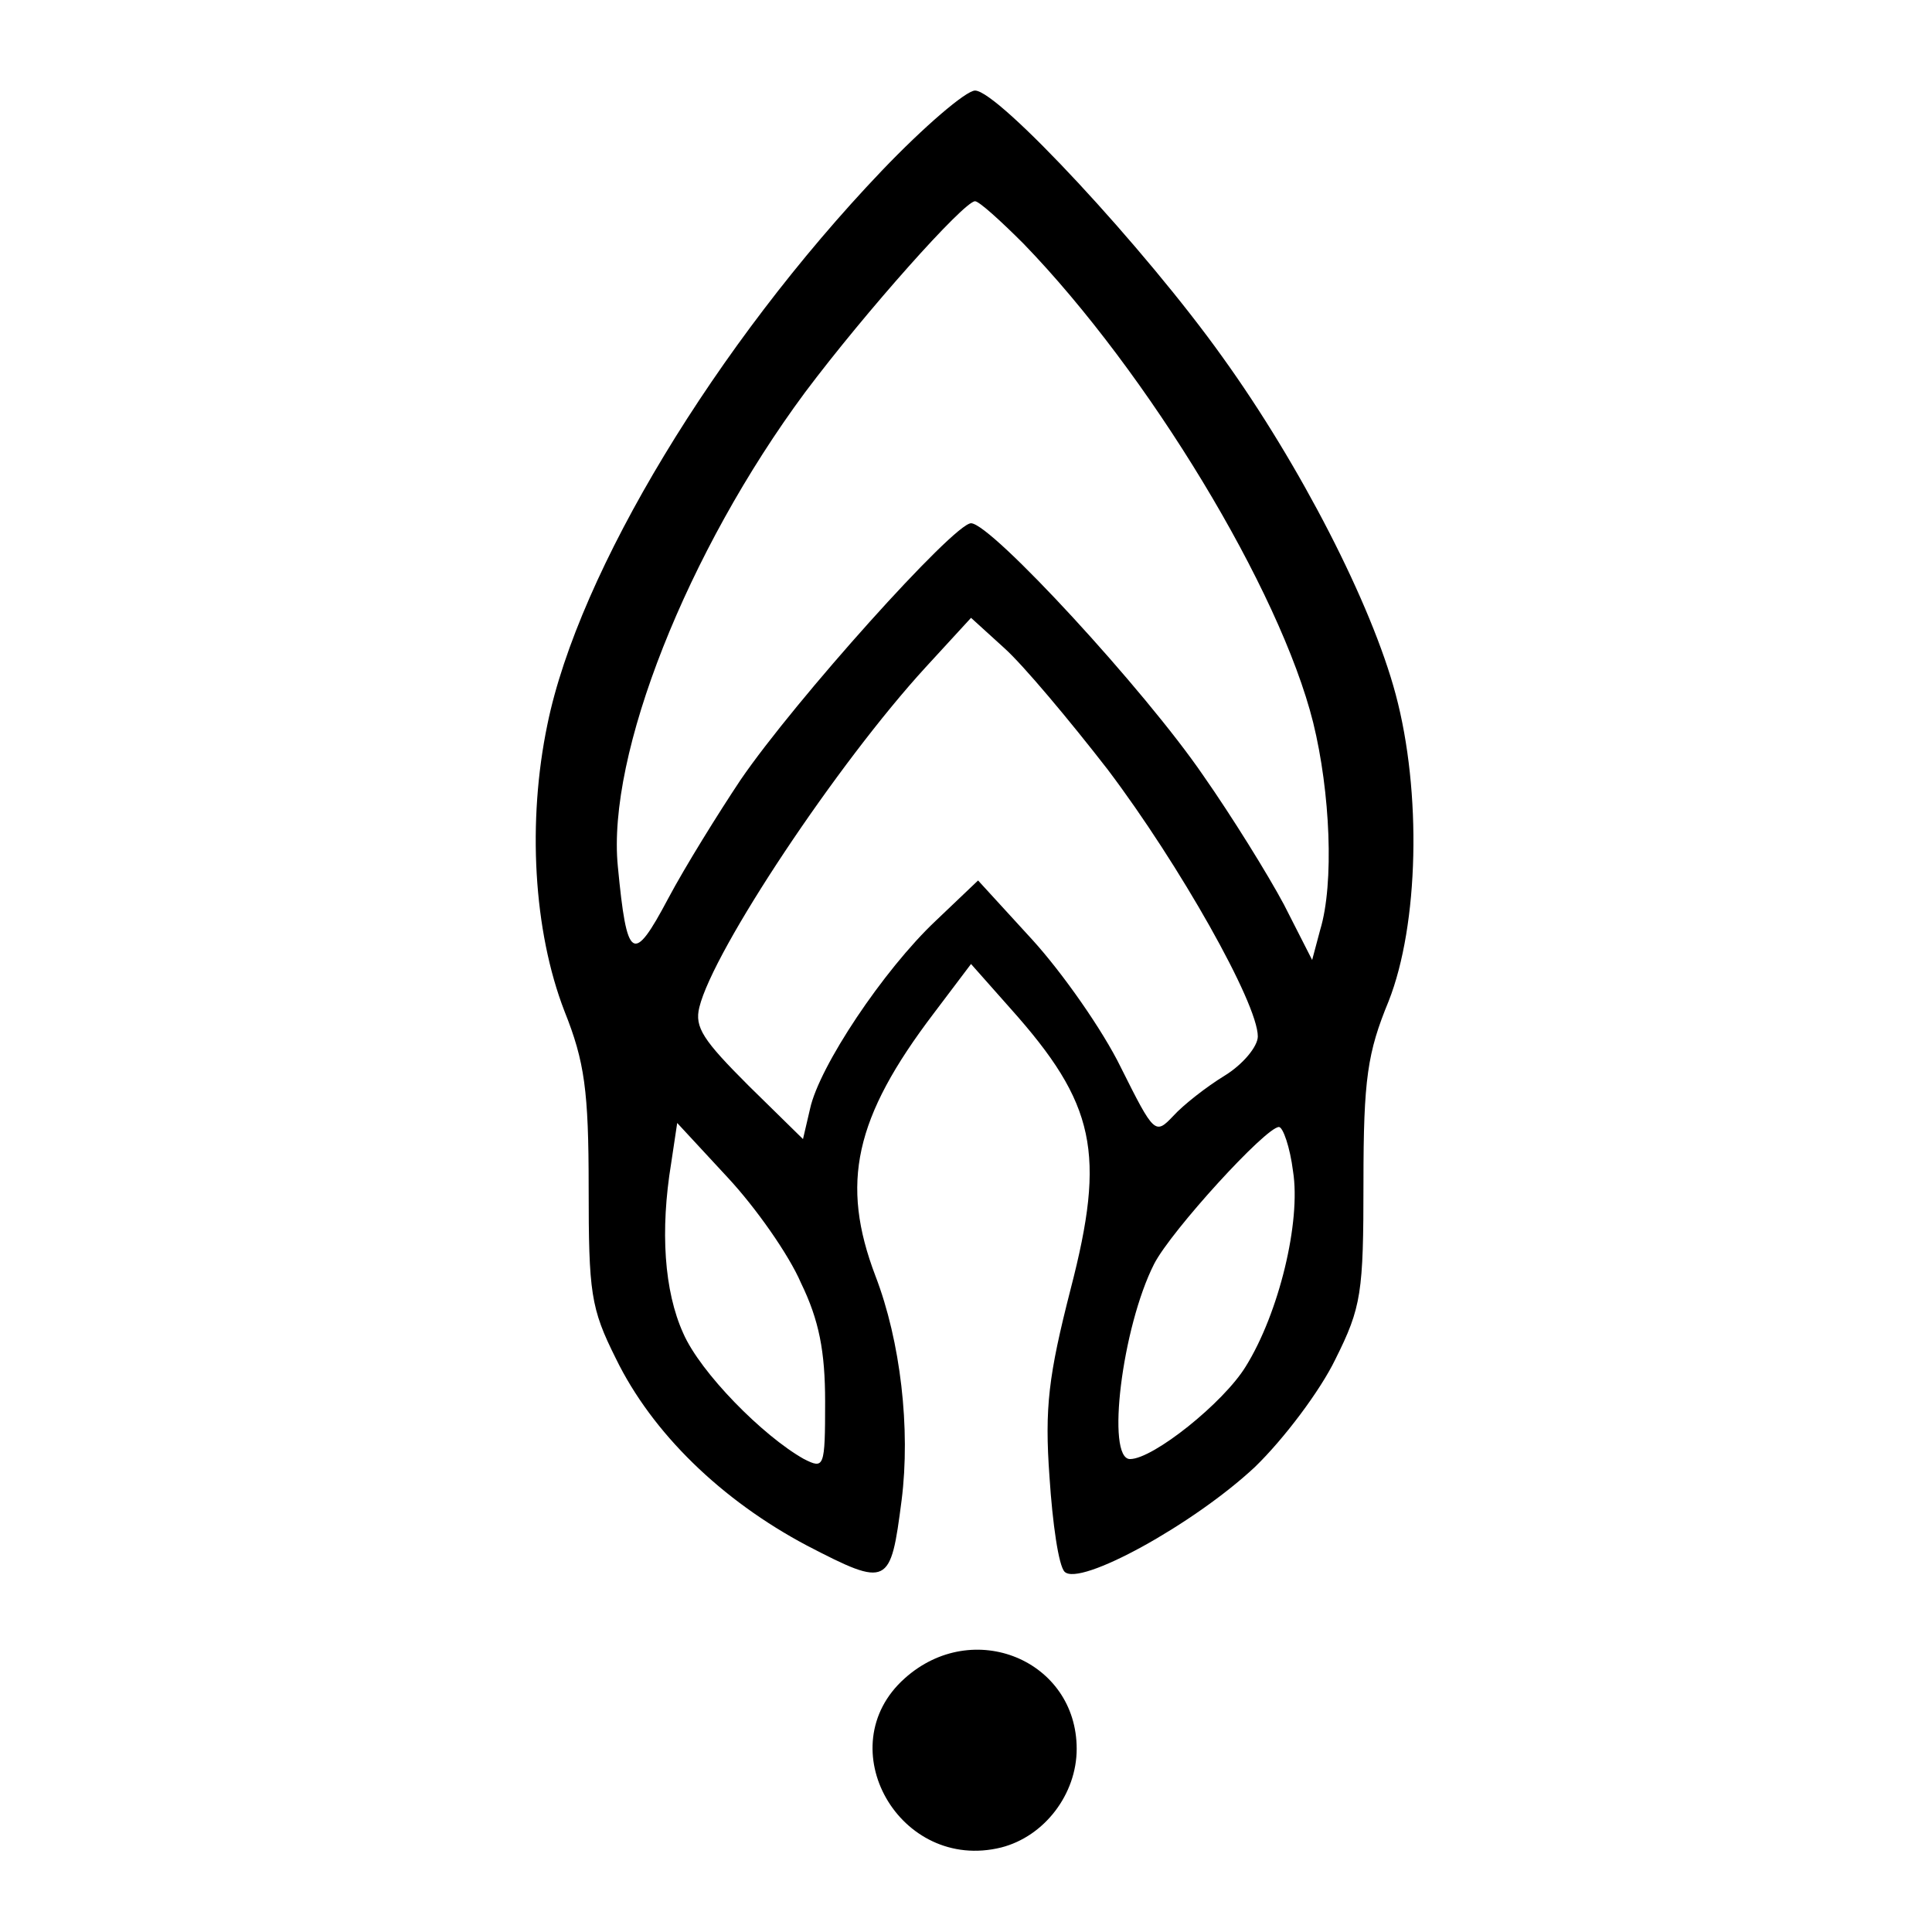 <?xml version="1.0" standalone="no"?>
<!DOCTYPE svg PUBLIC "-//W3C//DTD SVG 20010904//EN"
 "http://www.w3.org/TR/2001/REC-SVG-20010904/DTD/svg10.dtd">
<svg version="1.0" xmlns="http://www.w3.org/2000/svg"
 width="192pt" height="192pt" viewBox="0 0 192 192"
 preserveAspectRatio="xMidYMid meet">
<g transform="translate(0,192) scale(0.1,-0.1)"
fill="#000000" stroke="none">
<path d="M876 1750 c-164 -172 -301 -398 -332 -550 -20 -96 -14 -205 17 -285
20 -50 24 -79 24 -175 0 -105 2 -120 27 -170 36 -74 105 -141 190 -186 81 -42
83 -40 94 45 9 71 -1 158 -26 223 -35 92 -21 157 58 261 l37 49 39 -44 c85
-95 95 -144 60 -279 -22 -86 -26 -118 -21 -187 3 -46 9 -88 15 -94 15 -15 128
47 189 104 29 28 65 76 80 107 26 52 28 66 28 176 0 103 4 129 25 180 30 76
33 208 7 305 -24 90 -95 228 -172 335 -77 108 -223 265 -246 265 -9 0 -51 -36
-93 -80z m141 -72 c124 -128 255 -344 288 -476 17 -69 21 -160 7 -206 l-8 -30
-28 55 c-16 30 -52 88 -80 128 -58 85 -211 251 -231 251 -17 0 -175 -176 -229
-255 -22 -33 -55 -86 -72 -118 -35 -66 -41 -62 -50 32 -11 111 69 313 186 471
60 80 158 190 169 190 4 0 25 -19 48 -42z m84 -523 c71 -94 149 -232 149 -265
0 -10 -15 -28 -33 -39 -18 -11 -41 -29 -51 -40 -18 -19 -19 -18 -52 48 -18 37
-58 94 -88 127 l-54 59 -42 -40 c-52 -49 -116 -145 -125 -187 l-7 -30 -54 53
c-45 45 -54 58 -49 78 14 57 137 242 225 338 l45 49 33 -30 c19 -17 65 -72
103 -121z m-305 -510 c18 -37 24 -68 24 -118 0 -66 -1 -67 -21 -57 -41 23
-103 86 -120 125 -19 42 -23 102 -12 169 l6 40 50 -54 c28 -30 61 -77 73 -105z
m489 111 c8 -50 -14 -141 -47 -194 -22 -36 -92 -92 -115 -92 -24 0 -8 131 24
194 17 33 111 136 124 136 4 0 11 -20 14 -44z"/>
<path d="M899 252 c-76 -68 -5 -193 96 -168 43 11 75 53 75 98 0 88 -103 131
-171 70z"/>
</g>
</svg>
